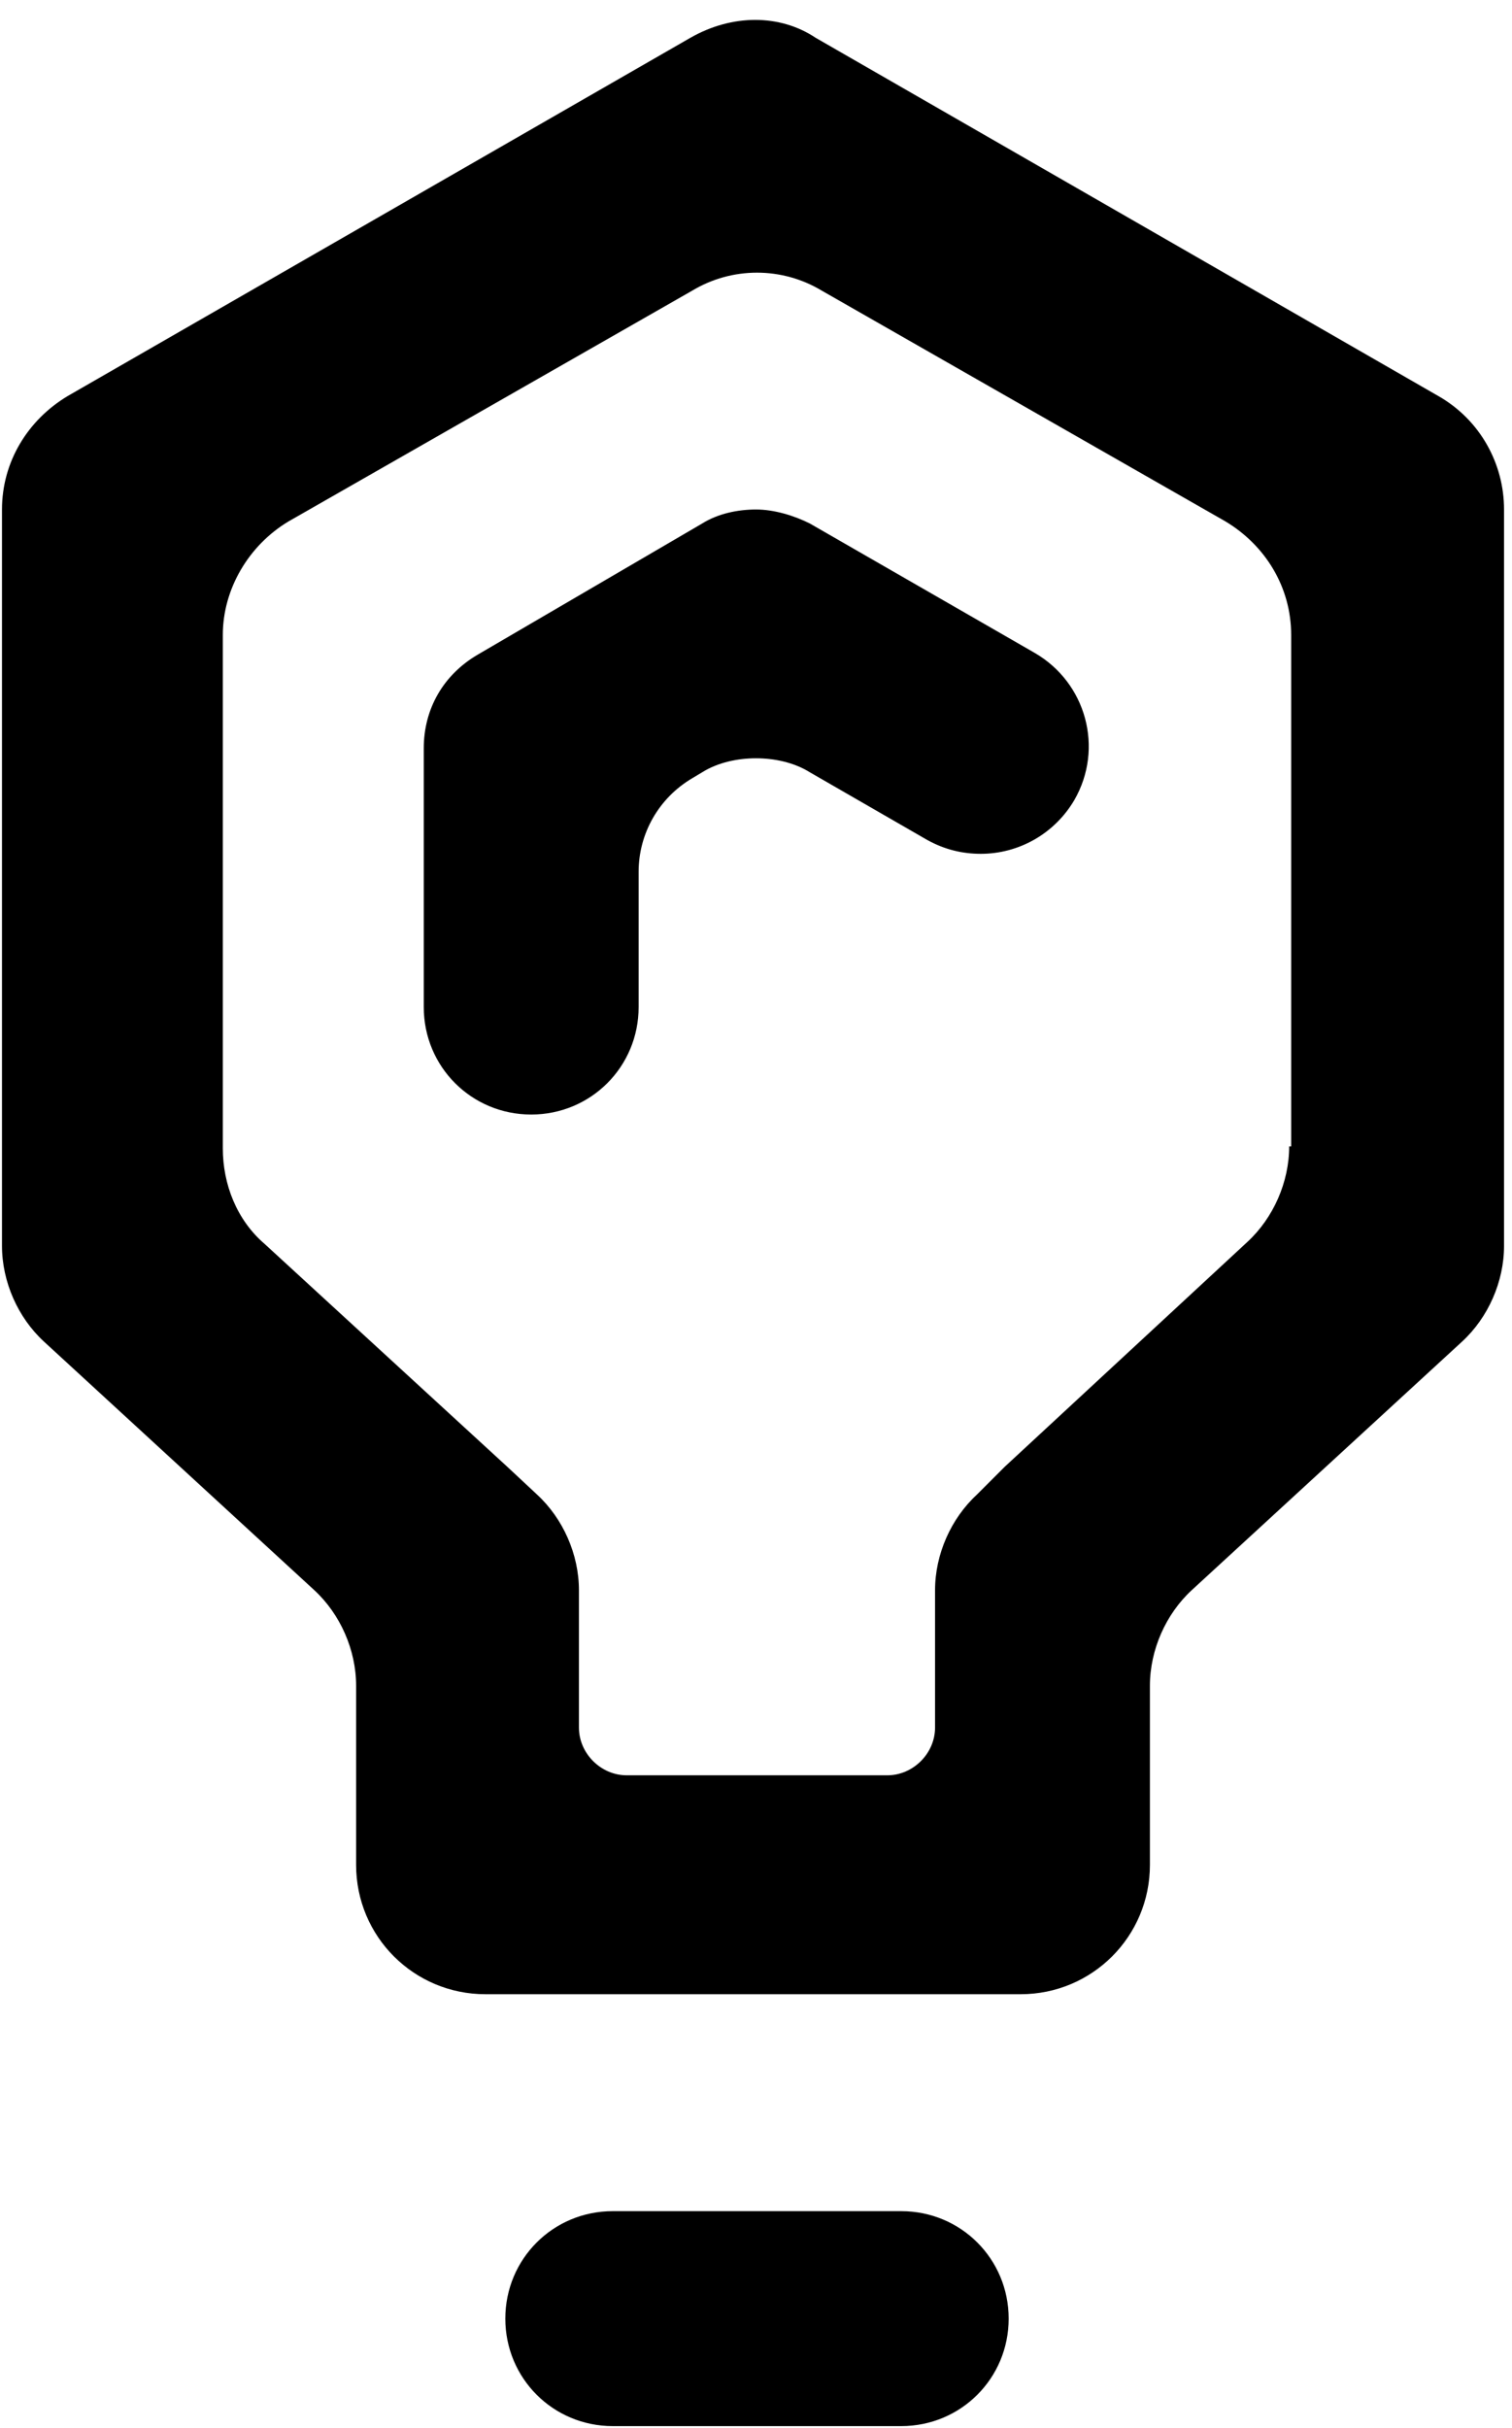<?xml version="1.0" encoding="utf-8"?>
<!-- Generator: Adobe Illustrator 26.0.1, SVG Export Plug-In . SVG Version: 6.00 Build 0)  -->
<svg version="1.1" id="Layer_1" xmlns="http://www.w3.org/2000/svg" xmlns:xlink="http://www.w3.org/1999/xlink" x="0px" y="0px"
	 viewBox="0 0 76 122" style="enable-background:new 0 0 76 122;" xml:space="preserve">
<path d="M34.7,1.9l-31.3,18c-2,1.2-3.3,3.3-3.3,5.7v37c0,1.8,0.8,3.6,2.1,4.8l13.6,12.5c1.3,1.2,2.1,3,2.1,4.8v9
	c0,3.6,2.9,6.5,6.5,6.5h26.9c3.6,0,6.5-2.9,6.5-6.5v-9c0-1.8,0.8-3.6,2.1-4.8l13.6-12.5c1.3-1.2,2.1-3,2.1-4.8v-37
	c0-2.3-1.2-4.5-3.3-5.7l-31.3-18C39.2,0.7,36.8,0.7,34.7,1.9z M64.8,57.6c0,1.8-0.8,3.6-2.1,4.8L50.5,73.7l-1.4,1.4
	c-1.3,1.2-2.1,3-2.1,4.8v2v4.9c0,1.3-1.1,2.4-2.4,2.4H31.5c-1.3,0-2.4-1.1-2.4-2.4v-5v-1.9c0-1.8-0.8-3.6-2.1-4.8l-1.5-1.4
	L13.3,62.5c-1.4-1.2-2.1-3-2.1-4.8V31.9c0-2.3,1.3-4.5,3.3-5.7l20.3-11.6c2-1.2,4.5-1.2,6.5,0l20.3,11.6c2,1.2,3.3,3.3,3.3,5.7V57.6
	z"/>
<g>
	<path d="M45.3,111.1H30.8c-3,0-5.4,2.4-5.4,5.4l0,0c0,3,2.4,5.4,5.4,5.4h14.5c3,0,5.4-2.4,5.4-5.4l0,0
		C50.7,113.5,48.3,111.1,45.3,111.1L45.3,111.1z"/>
</g>
<g>
	<path d="M38,25.6c-0.9,0-1.9,0.2-2.7,0.7L24,32.9c-1.7,1-2.7,2.7-2.7,4.7v13c0,3,2.4,5.4,5.4,5.4l0,0c3,0,5.4-2.4,5.4-5.4v-6.8
		c0-1.9,1-3.7,2.7-4.7l0.5-0.3c0.8-0.5,1.8-0.7,2.7-0.7s1.9,0.2,2.7,0.7l5.9,3.4c0.9,0.5,1.8,0.7,2.7,0.7c1.9,0,3.7-1,4.7-2.7l0,0
		c1.5-2.6,0.6-5.9-2-7.4l-11.3-6.5C39.9,25.9,38.9,25.6,38,25.6L38,25.6z"/>
</g>
</svg>
